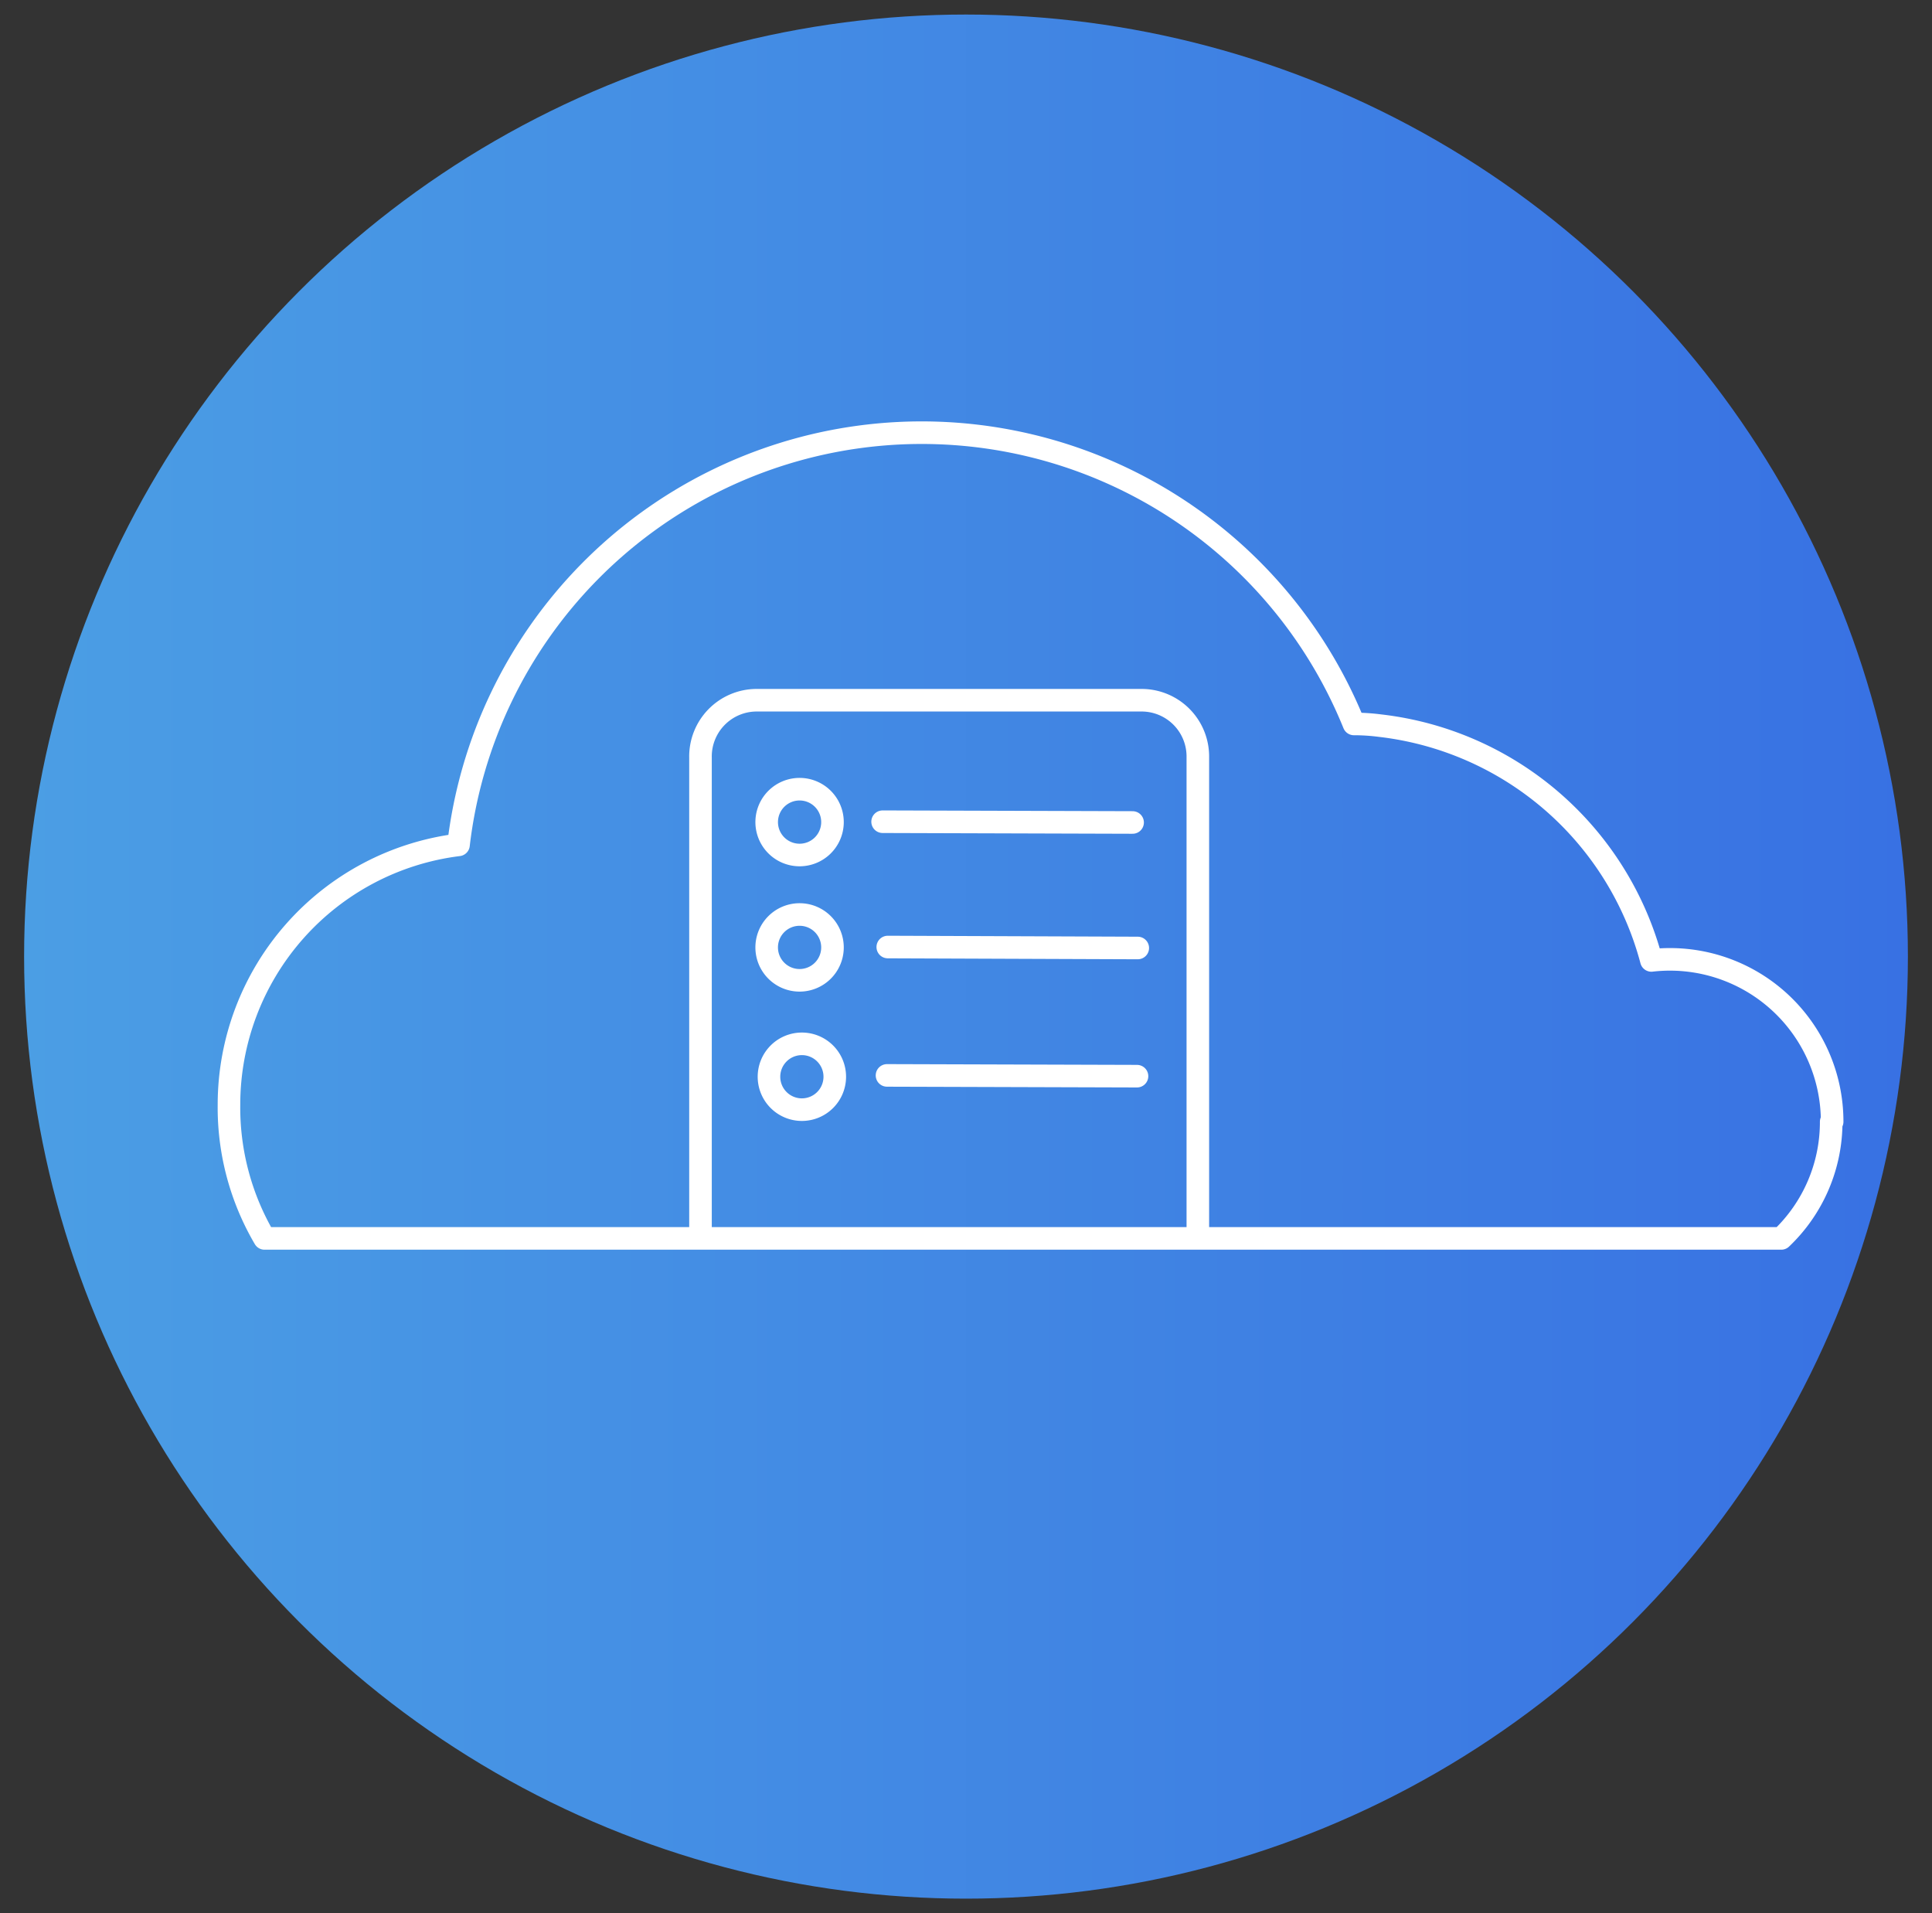 <svg id="Layer_1" data-name="Layer 1" xmlns="http://www.w3.org/2000/svg" xmlns:xlink="http://www.w3.org/1999/xlink" viewBox="0 0 101 100"><rect x="0" y="0" width="101" height="100" fill="#333333" stroke="none"/><defs><style>.cls-1{fill:url(#linear-gradient);}.cls-2,.cls-3{fill:none;stroke:#fff;stroke-linecap:round;stroke-linejoin:round;stroke-width:1.18px;}.cls-3{fill-rule:evenodd;}</style><linearGradient id="linear-gradient" x1="1.26" y1="50" x2="99.74" y2="50" gradientUnits="userSpaceOnUse"><stop offset="0" stop-color="#4b9ee4"/><stop offset="1" stop-color="#3871e3"/></linearGradient></defs><circle class="cls-1" cx="50.5" cy="50" r="49.24"/><path class="cls-2" d="M95.73,58.63a8.39,8.39,0,0,1-2.61,6.1H13.83a13.5,13.5,0,0,1-1.86-7,13.69,13.69,0,0,1,12-13.57,24.38,24.38,0,0,1,46.81-6.32,10.66,10.66,0,0,1,1.38.09A16.65,16.65,0,0,1,86.33,50.2a8.48,8.48,0,0,1,9.45,8.43Z"/><path class="cls-2" d="M36.62,64.6v-25a2.94,2.94,0,0,1,2.92-3H59.69a2.94,2.94,0,0,1,2.93,2.94v25"/><line class="cls-2" x1="46.14" y1="42.95" x2="59.21" y2="42.99"/><line class="cls-2" x1="46.41" y1="49.5" x2="59.48" y2="49.55"/><line class="cls-2" x1="46.37" y1="56.21" x2="59.44" y2="56.25"/><path class="cls-3" d="M41.8,44.69A1.72,1.72,0,1,1,43.52,43,1.72,1.72,0,0,1,41.8,44.69Z"/><path class="cls-3" d="M41.8,51.24a1.72,1.72,0,1,1,1.72-1.71A1.72,1.72,0,0,1,41.8,51.24Z"/><path class="cls-3" d="M41.93,58a1.72,1.72,0,1,1,1.71-1.72A1.72,1.72,0,0,1,41.93,58Z"/></svg>